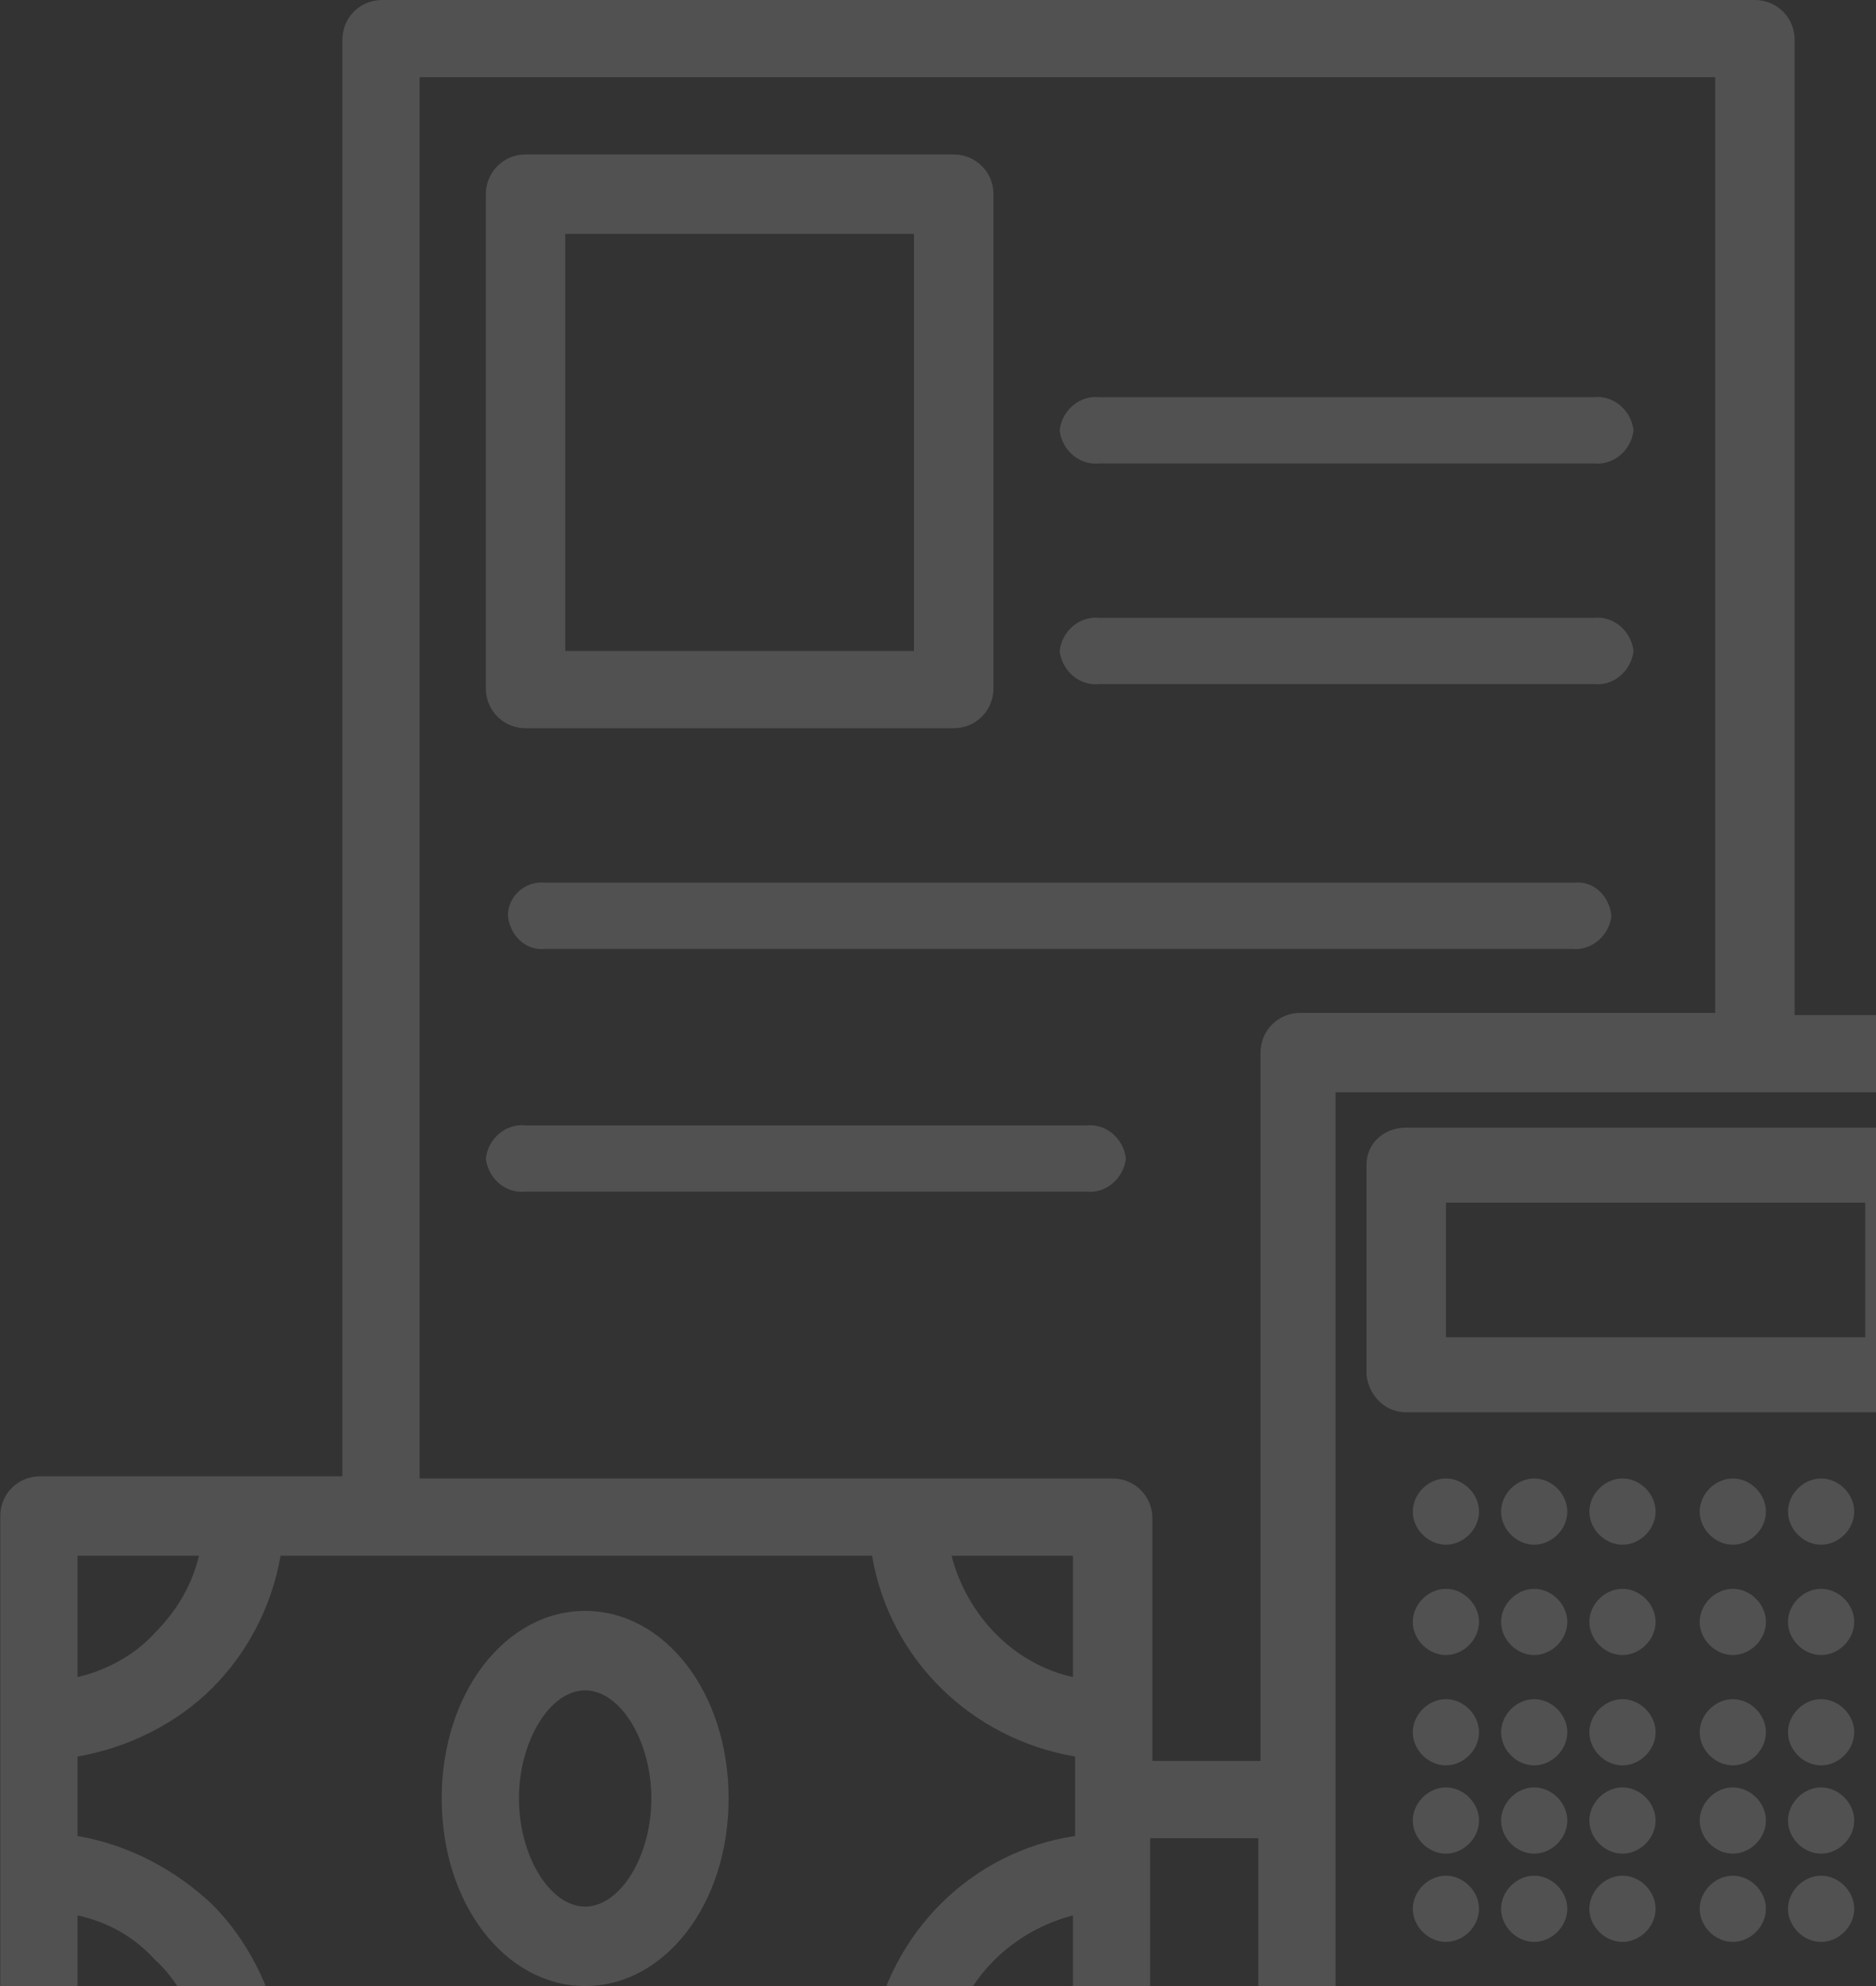<?xml version="1.0" encoding="UTF-8"?>
<!-- Generator: Adobe Illustrator 23.0.3, SVG Export Plug-In . SVG Version: 6.00 Build 0)  -->
<svg version="1.1" id="Layer_1" xmlns="http://www.w3.org/2000/svg" xmlns:xlink="http://www.w3.org/1999/xlink" x="0px" y="0px" width="85px" height="90px" viewBox="0 0 85 90" style="enable-background:new 0 0 85 90;" xml:space="preserve">
<rect x="0" y="0" width="85" height="90" fill="#333333" stroke="none"/>
<style type="text/css">
	.st0{opacity:0.15;}
	.st1{fill:#FFFFFF;}
</style>
<g id="Group_40_Copy" transform="translate(-0.287)" class="st0">
	<path id="Fill_1" class="st1" d="M43.5,33H24.1c-1,0-1.8-0.8-1.8-1.8V8.8c0-1,0.8-1.8,1.8-1.8h19.4c1,0,1.8,0.8,1.8,1.8v22.4   C45.3,32.2,44.5,33,43.5,33z M25.9,10.6v18.9h15.8V10.6H25.9z"/>
	<path id="Fill_3" class="st1" d="M50.1,21h22.4c0.9,0.1,1.7-0.6,1.8-1.5c-0.1-0.9-0.9-1.6-1.8-1.5H50.1c-0.9-0.1-1.7,0.6-1.8,1.5   C48.4,20.4,49.2,21.1,50.1,21"/>
	<path id="Fill_4" class="st1" d="M50.1,31h22.4c0.9,0.1,1.7-0.6,1.8-1.5c-0.1-0.9-0.9-1.6-1.8-1.5H50.1c-0.9-0.1-1.7,0.6-1.8,1.5   C48.4,30.4,49.2,31.1,50.1,31"/>
	<path id="Fill_5" class="st1" d="M73.3,41.5c-0.1-0.9-0.8-1.6-1.7-1.5H25c-0.9-0.1-1.7,0.6-1.7,1.5c0.1,0.9,0.8,1.6,1.7,1.5h46.5   C72.4,43.1,73.2,42.4,73.3,41.5"/>
	<path id="Fill_6" class="st1" d="M49.5,51H24.1c-0.9-0.1-1.7,0.6-1.8,1.5c0.1,0.9,0.9,1.6,1.8,1.5h25.4c0.9,0.1,1.7-0.6,1.8-1.5   C51.2,51.6,50.4,50.9,49.5,51"/>
	<path id="Fill_7" class="st1" d="M86.5,64H64c-1,0-1.7-0.8-1.8-1.7v-9.5c0-1,0.8-1.7,1.8-1.7h22.5c1,0,1.7,0.8,1.8,1.7v9.5   C88.3,63.2,87.5,64,86.5,64z M65.8,54.5v6.1h19v-6.1H65.8z"/>
	<path id="Fill_8" class="st1" d="M26.8,90c-3.6,0-6.5-3.7-6.5-8.5s2.9-8.5,6.5-8.5s6.5,3.7,6.5,8.5S30.4,90,26.8,90z M26.8,76.6   c-1.6,0-3,2.3-3,4.9s1.4,4.9,3,4.9s3-2.3,3-4.9S28.4,76.6,26.8,76.6z"/>
	<path id="Fill_9" class="st1" d="M94.5,96H59.1c-1,0-1.8-0.8-1.8-1.8V83.3h-4.9v10.8c0,1-0.8,1.8-1.8,1.8H2.1c-1,0-1.8-0.8-1.8-1.8   V68.7c0-1,0.8-1.8,1.8-1.8h13.7V1.8c0-1,0.8-1.8,1.8-1.8h62.2c1,0,1.8,0.8,1.8,1.8v44.2h13c1,0,1.8,0.8,1.8,1.8v46.5   C96.3,95.2,95.5,96,94.5,96z M60.8,49.5v43h31.9v-43L60.8,49.5L60.8,49.5z M48.9,86.8c-2.7,0.7-4.9,2.8-5.5,5.5h5.5L48.9,86.8z    M13,70.5c-0.4,2.3-1.5,4.4-3.1,6c-1.6,1.6-3.8,2.7-6.1,3.1v3.6c2.3,0.4,4.4,1.5,6.1,3.1c1.6,1.6,2.7,3.8,3.1,6h26.8   c0.8-4.7,4.5-8.4,9.2-9.1v-3.6c-4.7-0.8-8.4-4.4-9.2-9.1H13z M3.8,86.8v5.5h5.5c-0.3-1.3-1-2.6-2-3.5C6.4,87.8,5.2,87.1,3.8,86.8z    M19.3,3.5V67h31.4c1,0,1.8,0.8,1.8,1.8v11h4.9V47.7c0-1,0.8-1.8,1.8-1.8H78V3.5H19.3z M43.4,70.5c0.7,2.7,2.8,4.9,5.5,5.5v-5.5   H43.4z M3.8,70.5V76c1.3-0.3,2.6-1,3.5-2c1-1,1.7-2.2,2-3.5H3.8z"/>
	<path id="Fill_10" class="st1" d="M65.8,67c-0.8,0-1.5,0.7-1.5,1.5S65,70,65.8,70s1.5-0.7,1.5-1.5S66.6,67,65.8,67"/>
	<path id="Fill_11" class="st1" d="M69.8,67c-0.8,0-1.5,0.7-1.5,1.5S69,70,69.8,70s1.5-0.7,1.5-1.5S70.6,67,69.8,67"/>
	<path id="Fill_12" class="st1" d="M73.8,67c-0.8,0-1.5,0.7-1.5,1.5S73,70,73.8,70s1.5-0.7,1.5-1.5S74.6,67,73.8,67"/>
	<path id="Fill_13" class="st1" d="M78.8,67c-0.8,0-1.5,0.7-1.5,1.5S78,70,78.8,70s1.5-0.7,1.5-1.5S79.6,67,78.8,67"/>
	<path id="Fill_14" class="st1" d="M82.8,67c-0.8,0-1.5,0.7-1.5,1.5S82,70,82.8,70s1.5-0.7,1.5-1.5S83.6,67,82.8,67"/>
	<path id="Fill_15" class="st1" d="M86.8,67c-0.8,0-1.5,0.7-1.5,1.5S86,70,86.8,70s1.5-0.7,1.5-1.5S87.6,67,86.8,67"/>
	<path id="Fill_16" class="st1" d="M65.8,72c-0.8,0-1.5,0.7-1.5,1.5S65,75,65.8,75s1.5-0.7,1.5-1.5S66.6,72,65.8,72"/>
	<path id="Fill_17" class="st1" d="M69.8,72c-0.8,0-1.5,0.7-1.5,1.5S69,75,69.8,75s1.5-0.7,1.5-1.5S70.6,72,69.8,72"/>
	<path id="Fill_18" class="st1" d="M73.8,72c-0.8,0-1.5,0.7-1.5,1.5S73,75,73.8,75s1.5-0.7,1.5-1.5S74.6,72,73.8,72"/>
	<path id="Fill_19" class="st1" d="M78.8,72c-0.8,0-1.5,0.7-1.5,1.5S78,75,78.8,75s1.5-0.7,1.5-1.5S79.6,72,78.8,72"/>
	<path id="Fill_20" class="st1" d="M82.8,72c-0.8,0-1.5,0.7-1.5,1.5S82,75,82.8,75s1.5-0.7,1.5-1.5S83.6,72,82.8,72"/>
	<path id="Fill_21" class="st1" d="M86.8,72c-0.8,0-1.5,0.7-1.5,1.5S86,75,86.8,75s1.5-0.7,1.5-1.5S87.6,72,86.8,72"/>
	<path id="Fill_22" class="st1" d="M65.8,77c-0.8,0-1.5,0.7-1.5,1.5S65,80,65.8,80s1.5-0.7,1.5-1.5S66.6,77,65.8,77"/>
	<path id="Fill_23" class="st1" d="M69.8,77c-0.8,0-1.5,0.7-1.5,1.5S69,80,69.8,80s1.5-0.7,1.5-1.5S70.6,77,69.8,77"/>
	<path id="Fill_24" class="st1" d="M73.8,77c-0.8,0-1.5,0.7-1.5,1.5S73,80,73.8,80s1.5-0.7,1.5-1.5S74.6,77,73.8,77"/>
	<path id="Fill_25" class="st1" d="M78.8,77c-0.8,0-1.5,0.7-1.5,1.5S78,80,78.8,80s1.5-0.7,1.5-1.5S79.6,77,78.8,77"/>
	<path id="Fill_26" class="st1" d="M82.8,77c-0.8,0-1.5,0.7-1.5,1.5S82,80,82.8,80s1.5-0.7,1.5-1.5S83.6,77,82.8,77"/>
	<path id="Fill_27" class="st1" d="M86.8,77c-0.8,0-1.5,0.7-1.5,1.5S86,80,86.8,80s1.5-0.7,1.5-1.5S87.6,77,86.8,77"/>
	<path id="Fill_28" class="st1" d="M65.8,81c-0.8,0-1.5,0.7-1.5,1.5S65,84,65.8,84s1.5-0.7,1.5-1.5S66.6,81,65.8,81"/>
	<path id="Fill_29" class="st1" d="M69.8,81c-0.8,0-1.5,0.7-1.5,1.5S69,84,69.8,84s1.5-0.7,1.5-1.5S70.6,81,69.8,81"/>
	<path id="Fill_30" class="st1" d="M73.8,81c-0.8,0-1.5,0.7-1.5,1.5S73,84,73.8,84s1.5-0.7,1.5-1.5S74.6,81,73.8,81"/>
	<path id="Fill_31" class="st1" d="M78.8,81c-0.8,0-1.5,0.7-1.5,1.5S78,84,78.8,84s1.5-0.7,1.5-1.5S79.6,81,78.8,81"/>
	<path id="Fill_32" class="st1" d="M82.8,81c-0.8,0-1.5,0.7-1.5,1.5S82,84,82.8,84s1.5-0.7,1.5-1.5S83.6,81,82.8,81"/>
	<path id="Fill_33" class="st1" d="M86.8,81c-0.8,0-1.5,0.7-1.5,1.5S86,84,86.8,84s1.5-0.7,1.5-1.5S87.6,81,86.8,81"/>
	<path id="Fill_34" class="st1" d="M65.8,85c-0.8,0-1.5,0.7-1.5,1.5S65,88,65.8,88s1.5-0.7,1.5-1.5S66.6,85,65.8,85"/>
	<path id="Fill_35" class="st1" d="M69.8,85c-0.8,0-1.5,0.7-1.5,1.5S69,88,69.8,88s1.5-0.7,1.5-1.5S70.6,85,69.8,85"/>
	<path id="Fill_36" class="st1" d="M73.8,85c-0.8,0-1.5,0.7-1.5,1.5S73,88,73.8,88s1.5-0.7,1.5-1.5S74.6,85,73.8,85"/>
	<path id="Fill_37" class="st1" d="M78.8,85c-0.8,0-1.5,0.7-1.5,1.5S78,88,78.8,88s1.5-0.7,1.5-1.5S79.6,85,78.8,85"/>
	<path id="Fill_38" class="st1" d="M82.8,85c-0.8,0-1.5,0.7-1.5,1.5S82,88,82.8,88s1.5-0.7,1.5-1.5S83.6,85,82.8,85"/>
	<path id="Fill_39" class="st1" d="M86.8,85c-0.8,0-1.5,0.7-1.5,1.5S86,88,86.8,88s1.5-0.7,1.5-1.5S87.6,85,86.8,85"/>
</g>
</svg>